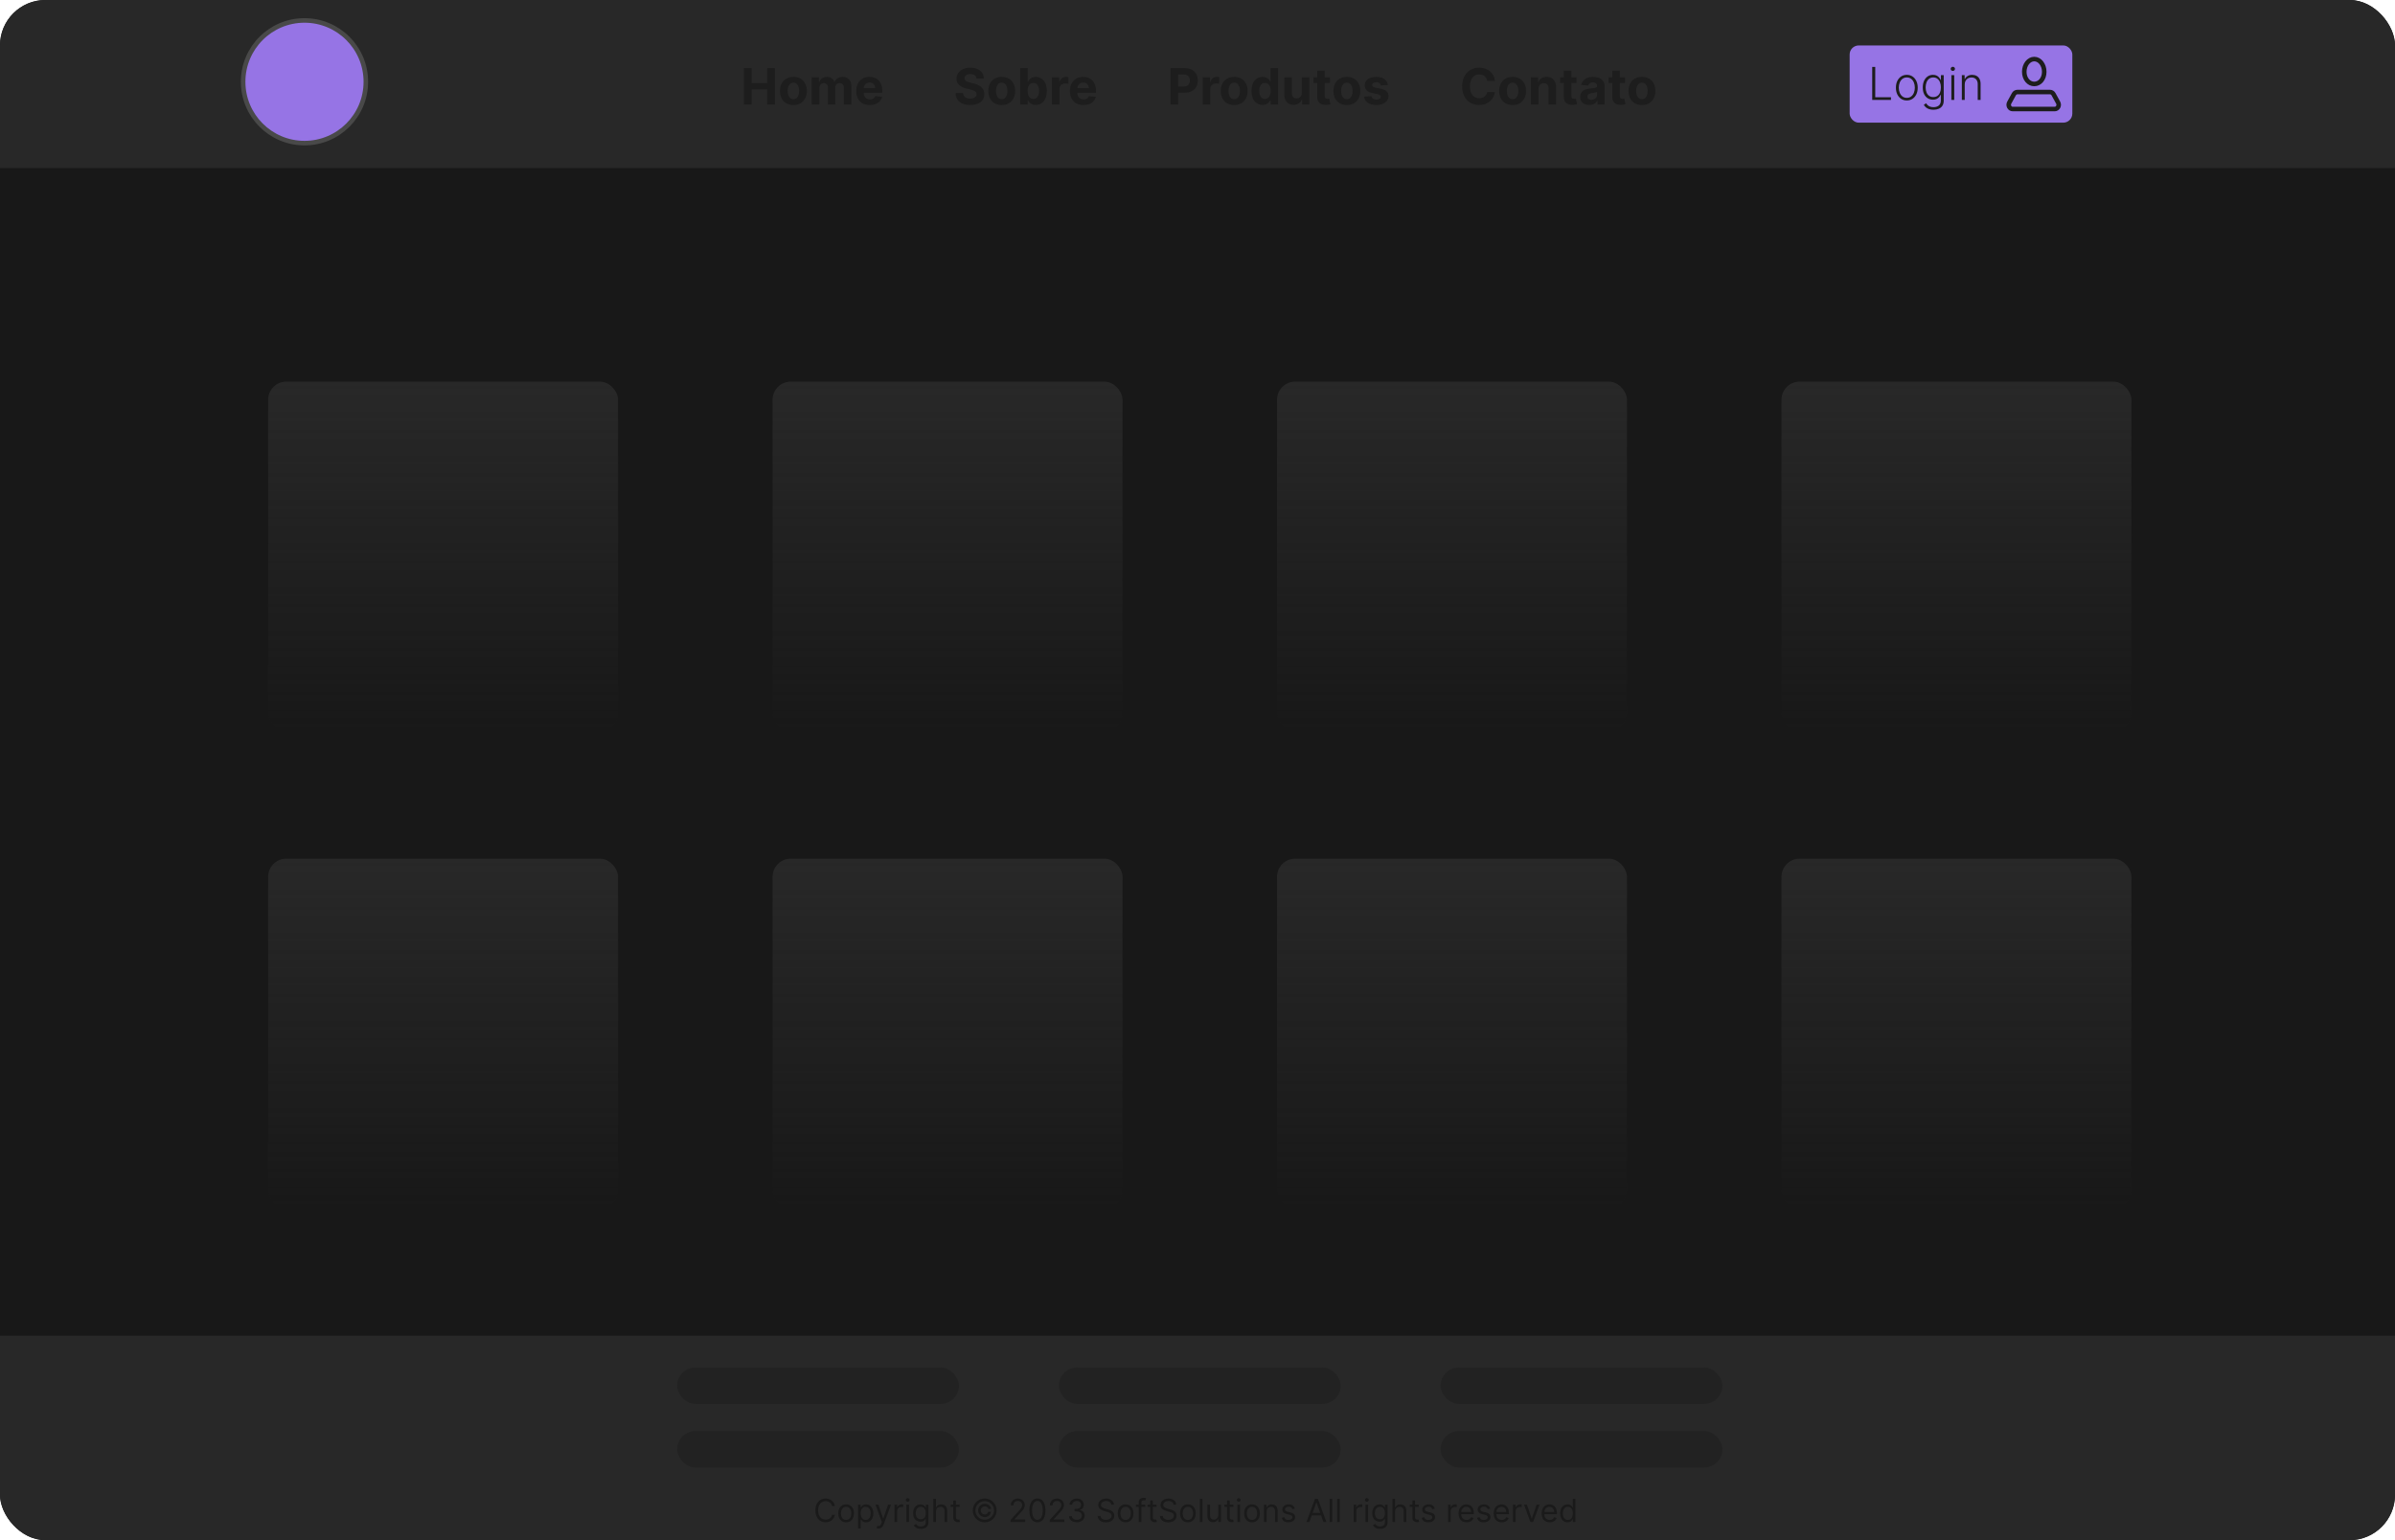 <svg width="527" height="339" viewBox="0 0 527 339" fill="none" xmlns="http://www.w3.org/2000/svg">
<g clip-path="url(#clip0_151_9)">
<rect width="527" height="339" rx="10" fill="#181818"/>
<rect x="-5" width="538" height="37" fill="#282828"/>
<path d="M163.695 23V15H165.387V18.301H168.82V15H170.508V23H168.82V19.695H165.387V23H163.695ZM174.582 23.117C173.975 23.117 173.451 22.988 173.008 22.73C172.568 22.47 172.228 22.108 171.988 21.645C171.749 21.178 171.629 20.638 171.629 20.023C171.629 19.404 171.749 18.862 171.988 18.398C172.228 17.932 172.568 17.57 173.008 17.312C173.451 17.052 173.975 16.922 174.582 16.922C175.189 16.922 175.712 17.052 176.152 17.312C176.595 17.57 176.936 17.932 177.176 18.398C177.415 18.862 177.535 19.404 177.535 20.023C177.535 20.638 177.415 21.178 177.176 21.645C176.936 22.108 176.595 22.47 176.152 22.73C175.712 22.988 175.189 23.117 174.582 23.117ZM174.59 21.828C174.866 21.828 175.096 21.75 175.281 21.594C175.466 21.435 175.605 21.219 175.699 20.945C175.796 20.672 175.844 20.361 175.844 20.012C175.844 19.663 175.796 19.352 175.699 19.078C175.605 18.805 175.466 18.588 175.281 18.43C175.096 18.271 174.866 18.191 174.59 18.191C174.311 18.191 174.077 18.271 173.887 18.43C173.699 18.588 173.557 18.805 173.461 19.078C173.367 19.352 173.32 19.663 173.32 20.012C173.32 20.361 173.367 20.672 173.461 20.945C173.557 21.219 173.699 21.435 173.887 21.594C174.077 21.75 174.311 21.828 174.59 21.828ZM178.617 23V17H180.203V18.059H180.273C180.398 17.707 180.607 17.43 180.898 17.227C181.19 17.023 181.539 16.922 181.945 16.922C182.357 16.922 182.707 17.025 182.996 17.23C183.285 17.434 183.478 17.71 183.574 18.059H183.637C183.759 17.715 183.98 17.44 184.301 17.234C184.624 17.026 185.005 16.922 185.445 16.922C186.005 16.922 186.46 17.1 186.809 17.457C187.16 17.811 187.336 18.314 187.336 18.965V23H185.676V19.293C185.676 18.96 185.587 18.71 185.41 18.543C185.233 18.376 185.012 18.293 184.746 18.293C184.444 18.293 184.208 18.389 184.039 18.582C183.87 18.772 183.785 19.023 183.785 19.336V23H182.172V19.258C182.172 18.963 182.087 18.729 181.918 18.555C181.751 18.38 181.531 18.293 181.258 18.293C181.073 18.293 180.906 18.34 180.758 18.434C180.612 18.525 180.496 18.654 180.41 18.82C180.324 18.984 180.281 19.177 180.281 19.398V23H178.617ZM191.385 23.117C190.768 23.117 190.236 22.992 189.791 22.742C189.348 22.49 189.007 22.133 188.768 21.672C188.528 21.208 188.408 20.66 188.408 20.027C188.408 19.41 188.528 18.869 188.768 18.402C189.007 17.936 189.344 17.573 189.779 17.312C190.217 17.052 190.73 16.922 191.318 16.922C191.714 16.922 192.083 16.986 192.424 17.113C192.768 17.238 193.067 17.427 193.322 17.68C193.58 17.932 193.781 18.25 193.924 18.633C194.067 19.013 194.139 19.458 194.139 19.969V20.426H189.072V19.395H192.572C192.572 19.155 192.52 18.943 192.416 18.758C192.312 18.573 192.167 18.428 191.982 18.324C191.8 18.217 191.588 18.164 191.346 18.164C191.093 18.164 190.869 18.223 190.674 18.34C190.481 18.454 190.33 18.609 190.221 18.805C190.111 18.997 190.055 19.212 190.053 19.449V20.43C190.053 20.727 190.107 20.983 190.217 21.199C190.329 21.415 190.486 21.582 190.689 21.699C190.893 21.816 191.133 21.875 191.412 21.875C191.597 21.875 191.766 21.849 191.92 21.797C192.074 21.745 192.205 21.667 192.314 21.562C192.424 21.458 192.507 21.331 192.564 21.18L194.104 21.281C194.025 21.651 193.865 21.974 193.623 22.25C193.383 22.523 193.074 22.737 192.693 22.891C192.316 23.042 191.88 23.117 191.385 23.117ZM214.871 17.301C214.84 16.986 214.706 16.741 214.469 16.566C214.232 16.392 213.91 16.305 213.504 16.305C213.228 16.305 212.995 16.344 212.805 16.422C212.615 16.497 212.469 16.603 212.367 16.738C212.268 16.874 212.219 17.027 212.219 17.199C212.214 17.342 212.243 17.467 212.309 17.574C212.376 17.681 212.469 17.773 212.586 17.852C212.703 17.927 212.839 17.994 212.992 18.051C213.146 18.105 213.31 18.152 213.484 18.191L214.203 18.363C214.552 18.441 214.872 18.546 215.164 18.676C215.456 18.806 215.708 18.966 215.922 19.156C216.135 19.346 216.301 19.57 216.418 19.828C216.538 20.086 216.599 20.381 216.602 20.715C216.599 21.204 216.474 21.629 216.227 21.988C215.982 22.345 215.628 22.622 215.164 22.82C214.703 23.016 214.147 23.113 213.496 23.113C212.85 23.113 212.288 23.014 211.809 22.816C211.332 22.619 210.96 22.326 210.691 21.938C210.426 21.547 210.286 21.064 210.273 20.488H211.91C211.928 20.756 212.005 20.98 212.141 21.16C212.279 21.337 212.462 21.471 212.691 21.562C212.923 21.651 213.185 21.695 213.477 21.695C213.763 21.695 214.012 21.654 214.223 21.57C214.436 21.487 214.602 21.371 214.719 21.223C214.836 21.074 214.895 20.904 214.895 20.711C214.895 20.531 214.841 20.38 214.734 20.258C214.63 20.135 214.477 20.031 214.273 19.945C214.073 19.859 213.827 19.781 213.535 19.711L212.664 19.492C211.99 19.328 211.457 19.072 211.066 18.723C210.676 18.374 210.482 17.904 210.484 17.312C210.482 16.828 210.611 16.405 210.871 16.043C211.134 15.681 211.495 15.398 211.953 15.195C212.411 14.992 212.932 14.891 213.516 14.891C214.109 14.891 214.628 14.992 215.07 15.195C215.516 15.398 215.862 15.681 216.109 16.043C216.357 16.405 216.484 16.824 216.492 17.301H214.871ZM220.419 23.117C219.812 23.117 219.287 22.988 218.845 22.73C218.405 22.47 218.065 22.108 217.825 21.645C217.586 21.178 217.466 20.638 217.466 20.023C217.466 19.404 217.586 18.862 217.825 18.398C218.065 17.932 218.405 17.57 218.845 17.312C219.287 17.052 219.812 16.922 220.419 16.922C221.026 16.922 221.549 17.052 221.989 17.312C222.432 17.57 222.773 17.932 223.013 18.398C223.252 18.862 223.372 19.404 223.372 20.023C223.372 20.638 223.252 21.178 223.013 21.645C222.773 22.108 222.432 22.47 221.989 22.73C221.549 22.988 221.026 23.117 220.419 23.117ZM220.427 21.828C220.703 21.828 220.933 21.75 221.118 21.594C221.303 21.435 221.442 21.219 221.536 20.945C221.632 20.672 221.681 20.361 221.681 20.012C221.681 19.663 221.632 19.352 221.536 19.078C221.442 18.805 221.303 18.588 221.118 18.43C220.933 18.271 220.703 18.191 220.427 18.191C220.148 18.191 219.914 18.271 219.724 18.43C219.536 18.588 219.394 18.805 219.298 19.078C219.204 19.352 219.157 19.663 219.157 20.012C219.157 20.361 219.204 20.672 219.298 20.945C219.394 21.219 219.536 21.435 219.724 21.594C219.914 21.75 220.148 21.828 220.427 21.828ZM224.485 23V15H226.149V18.008H226.2C226.273 17.846 226.379 17.682 226.517 17.516C226.657 17.346 226.84 17.206 227.063 17.094C227.29 16.979 227.571 16.922 227.907 16.922C228.345 16.922 228.748 17.037 229.118 17.266C229.488 17.492 229.784 17.835 230.005 18.293C230.226 18.749 230.337 19.32 230.337 20.008C230.337 20.677 230.229 21.242 230.013 21.703C229.799 22.162 229.507 22.509 229.138 22.746C228.771 22.98 228.359 23.098 227.903 23.098C227.58 23.098 227.306 23.044 227.079 22.938C226.855 22.831 226.672 22.697 226.528 22.535C226.385 22.371 226.276 22.206 226.2 22.039H226.126V23H224.485ZM226.114 20C226.114 20.357 226.164 20.668 226.263 20.934C226.362 21.199 226.505 21.406 226.692 21.555C226.88 21.701 227.108 21.773 227.376 21.773C227.647 21.773 227.876 21.699 228.063 21.551C228.251 21.4 228.393 21.191 228.489 20.926C228.588 20.658 228.638 20.349 228.638 20C228.638 19.654 228.59 19.349 228.493 19.086C228.397 18.823 228.255 18.617 228.067 18.469C227.88 18.32 227.649 18.246 227.376 18.246C227.105 18.246 226.876 18.318 226.688 18.461C226.504 18.604 226.362 18.807 226.263 19.07C226.164 19.333 226.114 19.643 226.114 20ZM231.447 23V17H233.061V18.047H233.123C233.232 17.674 233.416 17.393 233.674 17.203C233.932 17.01 234.229 16.914 234.564 16.914C234.648 16.914 234.738 16.919 234.834 16.93C234.93 16.94 235.015 16.954 235.088 16.973V18.449C235.01 18.426 234.902 18.405 234.764 18.387C234.626 18.369 234.499 18.359 234.385 18.359C234.14 18.359 233.921 18.413 233.729 18.52C233.538 18.624 233.387 18.77 233.275 18.957C233.166 19.145 233.111 19.361 233.111 19.605V23H231.447ZM238.403 23.117C237.786 23.117 237.255 22.992 236.81 22.742C236.367 22.49 236.026 22.133 235.786 21.672C235.547 21.208 235.427 20.66 235.427 20.027C235.427 19.41 235.547 18.869 235.786 18.402C236.026 17.936 236.363 17.573 236.798 17.312C237.235 17.052 237.748 16.922 238.337 16.922C238.733 16.922 239.101 16.986 239.442 17.113C239.786 17.238 240.086 17.427 240.341 17.68C240.599 17.932 240.799 18.25 240.942 18.633C241.086 19.013 241.157 19.458 241.157 19.969V20.426H236.091V19.395H239.591C239.591 19.155 239.539 18.943 239.435 18.758C239.33 18.573 239.186 18.428 239.001 18.324C238.819 18.217 238.606 18.164 238.364 18.164C238.112 18.164 237.888 18.223 237.692 18.34C237.5 18.454 237.349 18.609 237.239 18.805C237.13 18.997 237.074 19.212 237.071 19.449V20.43C237.071 20.727 237.126 20.983 237.235 21.199C237.347 21.415 237.505 21.582 237.708 21.699C237.911 21.816 238.152 21.875 238.431 21.875C238.616 21.875 238.785 21.849 238.938 21.797C239.092 21.745 239.224 21.667 239.333 21.562C239.442 21.458 239.526 21.331 239.583 21.18L241.122 21.281C241.044 21.651 240.884 21.974 240.642 22.25C240.402 22.523 240.092 22.737 239.712 22.891C239.334 23.042 238.898 23.117 238.403 23.117ZM257.55 23V15H260.706C261.313 15 261.83 15.116 262.257 15.348C262.684 15.577 263.009 15.896 263.233 16.305C263.46 16.711 263.573 17.18 263.573 17.711C263.573 18.242 263.459 18.711 263.229 19.117C263 19.523 262.668 19.84 262.233 20.066C261.801 20.293 261.278 20.406 260.663 20.406H258.651V19.051H260.39C260.715 19.051 260.983 18.995 261.194 18.883C261.408 18.768 261.567 18.611 261.671 18.41C261.778 18.207 261.831 17.974 261.831 17.711C261.831 17.445 261.778 17.213 261.671 17.016C261.567 16.815 261.408 16.66 261.194 16.551C260.981 16.439 260.71 16.383 260.382 16.383H259.241V23H257.55ZM264.641 23V17H266.254V18.047H266.316C266.426 17.674 266.609 17.393 266.867 17.203C267.125 17.01 267.422 16.914 267.758 16.914C267.841 16.914 267.931 16.919 268.027 16.93C268.124 16.94 268.208 16.954 268.281 16.973V18.449C268.203 18.426 268.095 18.405 267.957 18.387C267.819 18.369 267.693 18.359 267.578 18.359C267.333 18.359 267.115 18.413 266.922 18.52C266.732 18.624 266.581 18.77 266.469 18.957C266.359 19.145 266.305 19.361 266.305 19.605V23H264.641ZM271.573 23.117C270.966 23.117 270.442 22.988 269.999 22.73C269.559 22.47 269.219 22.108 268.979 21.645C268.74 21.178 268.62 20.638 268.62 20.023C268.62 19.404 268.74 18.862 268.979 18.398C269.219 17.932 269.559 17.57 269.999 17.312C270.442 17.052 270.966 16.922 271.573 16.922C272.18 16.922 272.703 17.052 273.144 17.312C273.586 17.57 273.927 17.932 274.167 18.398C274.407 18.862 274.526 19.404 274.526 20.023C274.526 20.638 274.407 21.178 274.167 21.645C273.927 22.108 273.586 22.47 273.144 22.73C272.703 22.988 272.18 23.117 271.573 23.117ZM271.581 21.828C271.857 21.828 272.088 21.75 272.272 21.594C272.457 21.435 272.597 21.219 272.69 20.945C272.787 20.672 272.835 20.361 272.835 20.012C272.835 19.663 272.787 19.352 272.69 19.078C272.597 18.805 272.457 18.588 272.272 18.43C272.088 18.271 271.857 18.191 271.581 18.191C271.302 18.191 271.068 18.271 270.878 18.43C270.69 18.588 270.549 18.805 270.452 19.078C270.358 19.352 270.312 19.663 270.312 20.012C270.312 20.361 270.358 20.672 270.452 20.945C270.549 21.219 270.69 21.435 270.878 21.594C271.068 21.75 271.302 21.828 271.581 21.828ZM277.819 23.098C277.364 23.098 276.951 22.98 276.581 22.746C276.214 22.509 275.922 22.162 275.706 21.703C275.493 21.242 275.386 20.677 275.386 20.008C275.386 19.32 275.496 18.749 275.718 18.293C275.939 17.835 276.233 17.492 276.601 17.266C276.97 17.037 277.375 16.922 277.815 16.922C278.151 16.922 278.431 16.979 278.655 17.094C278.882 17.206 279.064 17.346 279.202 17.516C279.343 17.682 279.45 17.846 279.522 18.008H279.573V15H281.233V23H279.593V22.039H279.522C279.444 22.206 279.334 22.371 279.19 22.535C279.05 22.697 278.866 22.831 278.64 22.938C278.416 23.044 278.142 23.098 277.819 23.098ZM278.347 21.773C278.615 21.773 278.841 21.701 279.026 21.555C279.214 21.406 279.357 21.199 279.456 20.934C279.558 20.668 279.608 20.357 279.608 20C279.608 19.643 279.559 19.333 279.46 19.07C279.361 18.807 279.218 18.604 279.03 18.461C278.843 18.318 278.615 18.246 278.347 18.246C278.073 18.246 277.843 18.32 277.655 18.469C277.468 18.617 277.326 18.823 277.229 19.086C277.133 19.349 277.085 19.654 277.085 20C277.085 20.349 277.133 20.658 277.229 20.926C277.328 21.191 277.47 21.4 277.655 21.551C277.843 21.699 278.073 21.773 278.347 21.773ZM286.449 20.445V17H288.113V23H286.516V21.91H286.453C286.318 22.262 286.092 22.544 285.777 22.758C285.465 22.971 285.083 23.078 284.633 23.078C284.232 23.078 283.879 22.987 283.574 22.805C283.27 22.622 283.031 22.363 282.859 22.027C282.69 21.691 282.604 21.289 282.602 20.82V17H284.266V20.523C284.268 20.878 284.363 21.158 284.551 21.363C284.738 21.569 284.99 21.672 285.305 21.672C285.505 21.672 285.693 21.626 285.867 21.535C286.042 21.441 286.182 21.303 286.289 21.121C286.398 20.939 286.452 20.713 286.449 20.445ZM292.636 17V18.25H289.022V17H292.636ZM289.843 15.562H291.507V21.156C291.507 21.31 291.53 21.43 291.577 21.516C291.624 21.599 291.689 21.658 291.772 21.691C291.858 21.725 291.957 21.742 292.069 21.742C292.147 21.742 292.226 21.736 292.304 21.723C292.382 21.707 292.442 21.695 292.483 21.688L292.745 22.926C292.662 22.952 292.545 22.982 292.394 23.016C292.243 23.052 292.059 23.074 291.843 23.082C291.442 23.098 291.09 23.044 290.788 22.922C290.489 22.799 290.256 22.609 290.089 22.352C289.922 22.094 289.84 21.768 289.843 21.375V15.562ZM296.366 23.117C295.759 23.117 295.235 22.988 294.792 22.73C294.352 22.47 294.012 22.108 293.772 21.645C293.533 21.178 293.413 20.638 293.413 20.023C293.413 19.404 293.533 18.862 293.772 18.398C294.012 17.932 294.352 17.57 294.792 17.312C295.235 17.052 295.759 16.922 296.366 16.922C296.973 16.922 297.496 17.052 297.937 17.312C298.379 17.57 298.72 17.932 298.96 18.398C299.2 18.862 299.319 19.404 299.319 20.023C299.319 20.638 299.2 21.178 298.96 21.645C298.72 22.108 298.379 22.47 297.937 22.73C297.496 22.988 296.973 23.117 296.366 23.117ZM296.374 21.828C296.65 21.828 296.881 21.75 297.065 21.594C297.25 21.435 297.39 21.219 297.483 20.945C297.58 20.672 297.628 20.361 297.628 20.012C297.628 19.663 297.58 19.352 297.483 19.078C297.39 18.805 297.25 18.588 297.065 18.43C296.881 18.271 296.65 18.191 296.374 18.191C296.095 18.191 295.861 18.271 295.671 18.43C295.483 18.588 295.341 18.805 295.245 19.078C295.151 19.352 295.104 19.663 295.104 20.012C295.104 20.361 295.151 20.672 295.245 20.945C295.341 21.219 295.483 21.435 295.671 21.594C295.861 21.75 296.095 21.828 296.374 21.828ZM305.394 18.711L303.87 18.805C303.844 18.674 303.788 18.557 303.702 18.453C303.616 18.346 303.503 18.262 303.362 18.199C303.224 18.134 303.059 18.102 302.866 18.102C302.608 18.102 302.391 18.156 302.214 18.266C302.037 18.372 301.948 18.516 301.948 18.695C301.948 18.838 302.006 18.96 302.12 19.059C302.235 19.158 302.431 19.237 302.71 19.297L303.796 19.516C304.379 19.635 304.814 19.828 305.101 20.094C305.387 20.359 305.53 20.708 305.53 21.141C305.53 21.534 305.414 21.879 305.183 22.176C304.953 22.473 304.638 22.704 304.237 22.871C303.839 23.035 303.379 23.117 302.858 23.117C302.064 23.117 301.431 22.952 300.96 22.621C300.491 22.288 300.216 21.835 300.136 21.262L301.772 21.176C301.822 21.418 301.942 21.603 302.132 21.73C302.322 21.855 302.565 21.918 302.862 21.918C303.154 21.918 303.388 21.862 303.565 21.75C303.745 21.635 303.836 21.488 303.839 21.309C303.836 21.158 303.772 21.034 303.647 20.938C303.522 20.838 303.33 20.763 303.069 20.711L302.03 20.504C301.444 20.387 301.008 20.184 300.722 19.895C300.438 19.605 300.296 19.237 300.296 18.789C300.296 18.404 300.4 18.072 300.608 17.793C300.819 17.514 301.115 17.299 301.495 17.148C301.878 16.997 302.326 16.922 302.839 16.922C303.597 16.922 304.193 17.082 304.628 17.402C305.065 17.723 305.321 18.159 305.394 18.711ZM328.943 17.801H327.232C327.201 17.579 327.137 17.383 327.041 17.211C326.945 17.037 326.821 16.888 326.67 16.766C326.519 16.643 326.344 16.549 326.146 16.484C325.951 16.419 325.739 16.387 325.51 16.387C325.096 16.387 324.735 16.49 324.428 16.695C324.12 16.898 323.882 17.195 323.713 17.586C323.544 17.974 323.459 18.445 323.459 19C323.459 19.57 323.544 20.049 323.713 20.438C323.885 20.826 324.124 21.119 324.432 21.316C324.739 21.514 325.094 21.613 325.498 21.613C325.725 21.613 325.934 21.583 326.127 21.523C326.322 21.463 326.495 21.376 326.646 21.262C326.798 21.145 326.923 21.003 327.021 20.836C327.123 20.669 327.193 20.479 327.232 20.266L328.943 20.273C328.899 20.641 328.788 20.995 328.611 21.336C328.437 21.674 328.201 21.978 327.904 22.246C327.61 22.512 327.258 22.723 326.85 22.879C326.443 23.033 325.984 23.109 325.471 23.109C324.757 23.109 324.119 22.948 323.557 22.625C322.997 22.302 322.554 21.835 322.229 21.223C321.906 20.611 321.744 19.87 321.744 19C321.744 18.128 321.908 17.385 322.236 16.773C322.564 16.162 323.01 15.695 323.572 15.375C324.135 15.052 324.768 14.891 325.471 14.891C325.934 14.891 326.364 14.956 326.76 15.086C327.158 15.216 327.511 15.406 327.818 15.656C328.126 15.904 328.376 16.207 328.568 16.566C328.764 16.926 328.889 17.337 328.943 17.801ZM332.836 23.117C332.229 23.117 331.704 22.988 331.262 22.73C330.822 22.47 330.482 22.108 330.242 21.645C330.003 21.178 329.883 20.638 329.883 20.023C329.883 19.404 330.003 18.862 330.242 18.398C330.482 17.932 330.822 17.57 331.262 17.312C331.704 17.052 332.229 16.922 332.836 16.922C333.443 16.922 333.966 17.052 334.406 17.312C334.849 17.57 335.19 17.932 335.43 18.398C335.669 18.862 335.789 19.404 335.789 20.023C335.789 20.638 335.669 21.178 335.43 21.645C335.19 22.108 334.849 22.47 334.406 22.73C333.966 22.988 333.443 23.117 332.836 23.117ZM332.844 21.828C333.12 21.828 333.35 21.75 333.535 21.594C333.72 21.435 333.859 21.219 333.953 20.945C334.049 20.672 334.098 20.361 334.098 20.012C334.098 19.663 334.049 19.352 333.953 19.078C333.859 18.805 333.72 18.588 333.535 18.43C333.35 18.271 333.12 18.191 332.844 18.191C332.565 18.191 332.331 18.271 332.141 18.43C331.953 18.588 331.811 18.805 331.715 19.078C331.621 19.352 331.574 19.663 331.574 20.012C331.574 20.361 331.621 20.672 331.715 20.945C331.811 21.219 331.953 21.435 332.141 21.594C332.331 21.75 332.565 21.828 332.844 21.828ZM338.535 19.531V23H336.871V17H338.457V18.059H338.527C338.66 17.71 338.883 17.434 339.195 17.23C339.508 17.025 339.887 16.922 340.332 16.922C340.749 16.922 341.112 17.013 341.422 17.195C341.732 17.378 341.973 17.638 342.145 17.977C342.316 18.312 342.402 18.713 342.402 19.18V23H340.738V19.477C340.741 19.109 340.647 18.823 340.457 18.617C340.267 18.409 340.005 18.305 339.672 18.305C339.448 18.305 339.25 18.353 339.078 18.449C338.909 18.546 338.776 18.686 338.68 18.871C338.586 19.053 338.538 19.273 338.535 19.531ZM346.905 17V18.25H343.292V17H346.905ZM344.112 15.562H345.776V21.156C345.776 21.31 345.8 21.43 345.847 21.516C345.894 21.599 345.959 21.658 346.042 21.691C346.128 21.725 346.227 21.742 346.339 21.742C346.417 21.742 346.495 21.736 346.573 21.723C346.651 21.707 346.711 21.695 346.753 21.688L347.015 22.926C346.931 22.952 346.814 22.982 346.663 23.016C346.512 23.052 346.328 23.074 346.112 23.082C345.711 23.098 345.36 23.044 345.058 22.922C344.758 22.799 344.525 22.609 344.358 22.352C344.192 22.094 344.11 21.768 344.112 21.375V15.562ZM349.7 23.113C349.317 23.113 348.976 23.047 348.677 22.914C348.377 22.779 348.14 22.579 347.966 22.316C347.794 22.051 347.708 21.72 347.708 21.324C347.708 20.991 347.769 20.711 347.892 20.484C348.014 20.258 348.181 20.076 348.392 19.938C348.603 19.799 348.842 19.695 349.11 19.625C349.381 19.555 349.665 19.505 349.962 19.477C350.311 19.44 350.592 19.406 350.806 19.375C351.019 19.341 351.174 19.292 351.271 19.227C351.367 19.162 351.415 19.065 351.415 18.938V18.914C351.415 18.667 351.337 18.475 351.181 18.34C351.027 18.204 350.808 18.137 350.524 18.137C350.225 18.137 349.987 18.203 349.81 18.336C349.632 18.466 349.515 18.63 349.458 18.828L347.919 18.703C347.997 18.338 348.151 18.023 348.38 17.758C348.609 17.49 348.905 17.284 349.267 17.141C349.631 16.995 350.053 16.922 350.532 16.922C350.866 16.922 351.185 16.961 351.489 17.039C351.797 17.117 352.069 17.238 352.306 17.402C352.545 17.566 352.734 17.777 352.872 18.035C353.01 18.29 353.079 18.596 353.079 18.953V23H351.501V22.168H351.454C351.358 22.355 351.229 22.521 351.067 22.664C350.906 22.805 350.712 22.915 350.485 22.996C350.259 23.074 349.997 23.113 349.7 23.113ZM350.177 21.965C350.422 21.965 350.638 21.917 350.825 21.82C351.013 21.721 351.16 21.588 351.267 21.422C351.373 21.255 351.427 21.066 351.427 20.855V20.219C351.375 20.253 351.303 20.284 351.212 20.312C351.123 20.338 351.023 20.363 350.911 20.387C350.799 20.408 350.687 20.427 350.575 20.445C350.463 20.461 350.362 20.475 350.271 20.488C350.075 20.517 349.905 20.562 349.759 20.625C349.613 20.688 349.5 20.772 349.419 20.879C349.338 20.983 349.298 21.113 349.298 21.27C349.298 21.496 349.38 21.669 349.544 21.789C349.711 21.906 349.922 21.965 350.177 21.965ZM357.562 17V18.25H353.948V17H357.562ZM354.769 15.562H356.433V21.156C356.433 21.31 356.456 21.43 356.503 21.516C356.55 21.599 356.615 21.658 356.698 21.691C356.784 21.725 356.883 21.742 356.995 21.742C357.073 21.742 357.151 21.736 357.229 21.723C357.308 21.707 357.368 21.695 357.409 21.688L357.671 22.926C357.588 22.952 357.47 22.982 357.319 23.016C357.168 23.052 356.985 23.074 356.769 23.082C356.368 23.098 356.016 23.044 355.714 22.922C355.414 22.799 355.181 22.609 355.015 22.352C354.848 22.094 354.766 21.768 354.769 21.375V15.562ZM361.292 23.117C360.685 23.117 360.16 22.988 359.718 22.73C359.278 22.47 358.938 22.108 358.698 21.645C358.459 21.178 358.339 20.638 358.339 20.023C358.339 19.404 358.459 18.862 358.698 18.398C358.938 17.932 359.278 17.57 359.718 17.312C360.16 17.052 360.685 16.922 361.292 16.922C361.899 16.922 362.422 17.052 362.862 17.312C363.305 17.57 363.646 17.932 363.886 18.398C364.125 18.862 364.245 19.404 364.245 20.023C364.245 20.638 364.125 21.178 363.886 21.645C363.646 22.108 363.305 22.47 362.862 22.73C362.422 22.988 361.899 23.117 361.292 23.117ZM361.3 21.828C361.576 21.828 361.806 21.75 361.991 21.594C362.176 21.435 362.315 21.219 362.409 20.945C362.506 20.672 362.554 20.361 362.554 20.012C362.554 19.663 362.506 19.352 362.409 19.078C362.315 18.805 362.176 18.588 361.991 18.43C361.806 18.271 361.576 18.191 361.3 18.191C361.021 18.191 360.787 18.271 360.597 18.43C360.409 18.588 360.267 18.805 360.171 19.078C360.077 19.352 360.03 19.663 360.03 20.012C360.03 20.361 360.077 20.672 360.171 20.945C360.267 21.219 360.409 21.435 360.597 21.594C360.787 21.75 361.021 21.828 361.3 21.828Z" fill="#1D1D1D"/>
<circle cx="67" cy="18" r="13.5" fill="#9674E5" stroke="#494949"/>
<rect x="407" y="10" width="49" height="17" rx="2" fill="#9674E5"/>
<path d="M449.818 15.804C449.818 17.352 448.834 18.483 447.621 18.483C446.408 18.483 445.425 17.352 445.425 15.804C445.425 14.255 446.408 13 447.621 13C448.834 13 449.818 14.255 449.818 15.804Z" stroke="#1D1D1D" stroke-linejoin="round"/>
<path d="M443.146 20.726C443.303 20.438 443.592 20.262 443.905 20.262H451.095C451.408 20.262 451.697 20.438 451.854 20.726L452.879 22.595C453.221 23.218 452.798 24 452.12 24H442.88C442.202 24 441.779 23.218 442.121 22.595L443.146 20.726Z" stroke="#1D1D1D" stroke-linejoin="round"/>
<path d="M411.966 22V14.727H412.63V21.403H416.096V22H411.966ZM419.58 22.114C419.108 22.114 418.692 21.994 418.33 21.755C417.97 21.516 417.688 21.186 417.484 20.764C417.281 20.34 417.179 19.852 417.179 19.298C417.179 18.739 417.281 18.248 417.484 17.824C417.688 17.398 417.97 17.066 418.33 16.829C418.692 16.59 419.108 16.471 419.58 16.471C420.051 16.471 420.466 16.59 420.826 16.829C421.186 17.069 421.468 17.4 421.671 17.824C421.877 18.248 421.98 18.739 421.98 19.298C421.98 19.852 421.878 20.34 421.675 20.764C421.471 21.186 421.188 21.516 420.826 21.755C420.466 21.994 420.051 22.114 419.58 22.114ZM419.58 21.535C419.958 21.535 420.279 21.433 420.542 21.229C420.805 21.026 421.004 20.755 421.138 20.416C421.276 20.078 421.344 19.705 421.344 19.298C421.344 18.89 421.276 18.516 421.138 18.175C421.004 17.834 420.805 17.561 420.542 17.355C420.279 17.149 419.958 17.046 419.58 17.046C419.203 17.046 418.882 17.149 418.617 17.355C418.354 17.561 418.154 17.834 418.017 18.175C417.882 18.516 417.815 18.89 417.815 19.298C417.815 19.705 417.882 20.078 418.017 20.416C418.154 20.755 418.354 21.026 418.617 21.229C418.88 21.433 419.201 21.535 419.58 21.535ZM425.449 24.159C425.077 24.159 424.751 24.111 424.472 24.014C424.193 23.919 423.957 23.789 423.765 23.623C423.574 23.457 423.425 23.271 423.318 23.065L423.836 22.724C423.915 22.862 424.019 22.997 424.149 23.129C424.282 23.262 424.453 23.372 424.664 23.459C424.877 23.547 425.139 23.591 425.449 23.591C425.932 23.591 426.321 23.47 426.617 23.229C426.915 22.987 427.064 22.612 427.064 22.103V20.874H427.008C426.934 21.04 426.829 21.206 426.692 21.371C426.554 21.535 426.374 21.671 426.152 21.78C425.932 21.889 425.658 21.943 425.331 21.943C424.896 21.943 424.509 21.835 424.17 21.62C423.834 21.405 423.569 21.097 423.375 20.697C423.183 20.294 423.087 19.815 423.087 19.259C423.087 18.707 423.181 18.222 423.368 17.803C423.557 17.384 423.821 17.057 424.16 16.822C424.498 16.588 424.892 16.471 425.342 16.471C425.676 16.471 425.953 16.53 426.173 16.648C426.393 16.764 426.57 16.909 426.702 17.082C426.837 17.255 426.943 17.423 427.018 17.586H427.082V16.546H427.7V22.142C427.7 22.604 427.602 22.984 427.405 23.282C427.209 23.58 426.941 23.8 426.603 23.942C426.264 24.087 425.88 24.159 425.449 24.159ZM425.406 21.364C425.756 21.364 426.056 21.28 426.305 21.112C426.553 20.942 426.744 20.698 426.876 20.381C427.009 20.063 427.075 19.686 427.075 19.248C427.075 18.822 427.01 18.444 426.88 18.115C426.75 17.784 426.56 17.523 426.312 17.334C426.065 17.142 425.764 17.046 425.406 17.046C425.041 17.046 424.734 17.144 424.483 17.341C424.232 17.537 424.042 17.803 423.915 18.136C423.787 18.468 423.723 18.838 423.723 19.248C423.723 19.665 423.788 20.033 423.918 20.352C424.048 20.669 424.239 20.918 424.49 21.098C424.741 21.276 425.046 21.364 425.406 21.364ZM429.381 22V16.546H430.016V22H429.381ZM429.704 15.608C429.574 15.608 429.462 15.564 429.37 15.477C429.278 15.387 429.232 15.279 429.232 15.153C429.232 15.028 429.278 14.921 429.37 14.834C429.462 14.744 429.574 14.699 429.704 14.699C429.834 14.699 429.945 14.744 430.038 14.834C430.13 14.921 430.176 15.028 430.176 15.153C430.176 15.279 430.13 15.387 430.038 15.477C429.945 15.564 429.834 15.608 429.704 15.608ZM432.32 18.591V22H431.688V16.546H432.302V17.401H432.359C432.487 17.122 432.686 16.898 432.956 16.73C433.228 16.56 433.564 16.474 433.964 16.474C434.331 16.474 434.653 16.551 434.93 16.705C435.21 16.857 435.426 17.081 435.58 17.376C435.736 17.672 435.814 18.036 435.814 18.467V22H435.182V18.506C435.182 18.058 435.057 17.704 434.806 17.444C434.557 17.183 434.224 17.053 433.805 17.053C433.518 17.053 433.264 17.115 433.041 17.238C432.818 17.361 432.642 17.539 432.512 17.771C432.384 18 432.32 18.274 432.32 18.591Z" fill="#1D1D1D"/>
<rect x="59" y="84" width="77" height="77" rx="4" fill="url(#paint0_linear_151_9)"/>
<rect x="59" y="189" width="77" height="77" rx="4" fill="url(#paint1_linear_151_9)"/>
<rect x="281" y="84" width="77" height="77" rx="4" fill="url(#paint2_linear_151_9)"/>
<rect x="281" y="189" width="77" height="77" rx="4" fill="url(#paint3_linear_151_9)"/>
<rect x="170" y="84" width="77" height="77" rx="4" fill="url(#paint4_linear_151_9)"/>
<rect x="170" y="189" width="77" height="77" rx="4" fill="url(#paint5_linear_151_9)"/>
<rect x="392" y="84" width="77" height="77" rx="4" fill="url(#paint6_linear_151_9)"/>
<rect x="392" y="189" width="77" height="77" rx="4" fill="url(#paint7_linear_151_9)"/>
<rect x="-12" y="294" width="551" height="73" fill="#282828"/>
<rect x="149" y="301" width="62" height="8" rx="4" fill="#222222"/>
<rect x="233" y="301" width="62" height="8" rx="4" fill="#222222"/>
<rect x="317" y="301" width="62" height="8" rx="4" fill="#222222"/>
<rect x="149" y="315" width="62" height="8" rx="4" fill="#222222"/>
<rect x="233" y="315" width="62" height="8" rx="4" fill="#222222"/>
<rect x="317" y="315" width="62" height="8" rx="4" fill="#222222"/>
<path d="M183.713 331.5H183.097C183.06 331.323 182.996 331.167 182.905 331.033C182.816 330.898 182.706 330.786 182.577 330.695C182.449 330.602 182.308 330.532 182.152 330.486C181.996 330.439 181.834 330.416 181.665 330.416C181.357 330.416 181.077 330.494 180.827 330.65C180.578 330.806 180.38 331.035 180.233 331.338C180.087 331.642 180.014 332.014 180.014 332.455C180.014 332.895 180.087 333.267 180.233 333.571C180.38 333.874 180.578 334.103 180.827 334.259C181.077 334.415 181.357 334.493 181.665 334.493C181.834 334.493 181.996 334.47 182.152 334.423C182.308 334.377 182.449 334.308 182.577 334.217C182.706 334.124 182.816 334.011 182.905 333.876C182.996 333.741 183.06 333.585 183.097 333.409H183.713C183.667 333.669 183.582 333.902 183.46 334.108C183.337 334.313 183.184 334.488 183.002 334.632C182.82 334.775 182.615 334.883 182.388 334.958C182.163 335.032 181.922 335.07 181.665 335.07C181.231 335.07 180.844 334.964 180.506 334.751C180.168 334.539 179.902 334.238 179.708 333.847C179.515 333.455 179.418 332.991 179.418 332.455C179.418 331.918 179.515 331.454 179.708 331.062C179.902 330.671 180.168 330.37 180.506 330.158C180.844 329.946 181.231 329.839 181.665 329.839C181.922 329.839 182.163 329.877 182.388 329.951C182.615 330.026 182.82 330.135 183.002 330.279C183.184 330.422 183.337 330.596 183.46 330.801C183.582 331.005 183.667 331.238 183.713 331.5ZM186.181 335.08C185.836 335.08 185.534 334.998 185.274 334.833C185.015 334.669 184.813 334.44 184.667 334.145C184.523 333.85 184.451 333.505 184.451 333.111C184.451 332.713 184.523 332.366 184.667 332.069C184.813 331.773 185.015 331.542 185.274 331.378C185.534 331.214 185.836 331.132 186.181 331.132C186.526 331.132 186.827 331.214 187.086 331.378C187.346 331.542 187.548 331.773 187.692 332.069C187.838 332.366 187.911 332.713 187.911 333.111C187.911 333.505 187.838 333.85 187.692 334.145C187.548 334.44 187.346 334.669 187.086 334.833C186.827 334.998 186.526 335.08 186.181 335.08ZM186.181 334.553C186.443 334.553 186.658 334.485 186.827 334.351C186.996 334.217 187.121 334.04 187.203 333.822C187.284 333.603 187.324 333.366 187.324 333.111C187.324 332.856 187.284 332.618 187.203 332.397C187.121 332.177 186.996 331.999 186.827 331.863C186.658 331.727 186.443 331.659 186.181 331.659C185.919 331.659 185.704 331.727 185.535 331.863C185.366 331.999 185.24 332.177 185.159 332.397C185.078 332.618 185.037 332.856 185.037 333.111C185.037 333.366 185.078 333.603 185.159 333.822C185.24 334.04 185.366 334.217 185.535 334.351C185.704 334.485 185.919 334.553 186.181 334.553ZM188.806 336.432V331.182H189.373V331.788H189.443C189.486 331.722 189.546 331.638 189.622 331.535C189.7 331.43 189.811 331.338 189.955 331.256C190.101 331.174 190.298 331.132 190.547 331.132C190.868 331.132 191.151 331.212 191.397 331.373C191.642 331.534 191.833 331.762 191.971 332.057C192.108 332.352 192.177 332.7 192.177 333.101C192.177 333.505 192.108 333.856 191.971 334.152C191.833 334.447 191.643 334.676 191.399 334.838C191.156 334.999 190.875 335.08 190.556 335.08C190.311 335.08 190.115 335.039 189.967 334.958C189.82 334.875 189.706 334.781 189.627 334.677C189.547 334.571 189.486 334.483 189.443 334.413H189.393V336.432H188.806ZM189.383 333.091C189.383 333.379 189.425 333.634 189.51 333.854C189.594 334.073 189.718 334.244 189.88 334.369C190.043 334.491 190.242 334.553 190.477 334.553C190.722 334.553 190.927 334.488 191.091 334.359C191.257 334.228 191.381 334.052 191.464 333.832C191.548 333.61 191.591 333.363 191.591 333.091C191.591 332.822 191.549 332.58 191.466 332.365C191.385 332.148 191.262 331.976 191.096 331.85C190.932 331.723 190.725 331.659 190.477 331.659C190.238 331.659 190.038 331.72 189.875 331.841C189.713 331.96 189.59 332.127 189.507 332.343C189.425 332.556 189.383 332.806 189.383 333.091ZM193.313 336.432C193.214 336.432 193.125 336.424 193.047 336.407C192.969 336.392 192.915 336.377 192.886 336.362L193.035 335.845C193.177 335.882 193.303 335.895 193.413 335.885C193.522 335.875 193.619 335.826 193.703 335.738C193.79 335.652 193.868 335.512 193.94 335.318L194.049 335.02L192.637 331.182H193.273L194.327 334.224H194.367L195.421 331.182H196.058L194.437 335.557C194.364 335.754 194.274 335.917 194.166 336.047C194.058 336.177 193.933 336.274 193.79 336.337C193.65 336.4 193.491 336.432 193.313 336.432ZM196.832 335V331.182H197.399V331.759H197.438C197.508 331.57 197.634 331.416 197.816 331.299C197.999 331.181 198.204 331.122 198.433 331.122C198.476 331.122 198.53 331.123 198.594 331.125C198.659 331.126 198.708 331.129 198.741 331.132V331.729C198.721 331.724 198.675 331.716 198.604 331.706C198.535 331.695 198.461 331.689 198.383 331.689C198.197 331.689 198.032 331.728 197.886 331.806C197.742 331.882 197.627 331.988 197.543 332.124C197.46 332.258 197.419 332.411 197.419 332.584V335H196.832ZM199.436 335V331.182H200.023V335H199.436ZM199.735 330.545C199.62 330.545 199.522 330.507 199.439 330.429C199.358 330.351 199.317 330.257 199.317 330.148C199.317 330.038 199.358 329.945 199.439 329.867C199.522 329.789 199.62 329.75 199.735 329.75C199.849 329.75 199.947 329.789 200.028 329.867C200.111 329.945 200.152 330.038 200.152 330.148C200.152 330.257 200.111 330.351 200.028 330.429C199.947 330.507 199.849 330.545 199.735 330.545ZM202.639 336.511C202.355 336.511 202.112 336.475 201.908 336.402C201.704 336.331 201.534 336.236 201.398 336.119C201.264 336.003 201.157 335.878 201.078 335.746L201.545 335.418C201.598 335.487 201.665 335.567 201.746 335.656C201.827 335.747 201.939 335.826 202.079 335.892C202.222 335.96 202.408 335.994 202.639 335.994C202.947 335.994 203.201 335.92 203.402 335.771C203.602 335.621 203.703 335.388 203.703 335.07V334.294H203.653C203.61 334.364 203.548 334.45 203.469 334.553C203.391 334.654 203.278 334.744 203.131 334.824C202.985 334.901 202.788 334.94 202.539 334.94C202.231 334.94 201.954 334.867 201.709 334.722C201.465 334.576 201.272 334.364 201.13 334.085C200.989 333.807 200.919 333.469 200.919 333.071C200.919 332.68 200.987 332.339 201.125 332.049C201.262 331.758 201.454 331.532 201.699 331.373C201.944 331.212 202.228 331.132 202.549 331.132C202.798 331.132 202.995 331.174 203.141 331.256C203.288 331.338 203.401 331.43 203.479 331.535C203.558 331.638 203.62 331.722 203.663 331.788H203.722V331.182H204.289V335.109C204.289 335.438 204.215 335.704 204.066 335.91C203.918 336.117 203.719 336.269 203.469 336.365C203.22 336.462 202.944 336.511 202.639 336.511ZM202.619 334.413C202.854 334.413 203.053 334.359 203.215 334.252C203.378 334.144 203.501 333.989 203.586 333.787C203.67 333.585 203.713 333.343 203.713 333.061C203.713 332.786 203.671 332.543 203.588 332.333C203.505 332.122 203.383 331.957 203.22 331.838C203.058 331.719 202.857 331.659 202.619 331.659C202.37 331.659 202.163 331.722 201.997 331.848C201.833 331.974 201.71 332.143 201.627 332.355C201.546 332.567 201.505 332.803 201.505 333.061C201.505 333.326 201.547 333.561 201.629 333.765C201.714 333.967 201.838 334.126 202.002 334.242C202.168 334.356 202.374 334.413 202.619 334.413ZM205.95 332.703V335H205.363V329.909H205.95V331.778H205.999C206.089 331.581 206.223 331.425 206.402 331.309C206.583 331.191 206.823 331.132 207.123 331.132C207.383 331.132 207.611 331.184 207.807 331.289C208.002 331.391 208.154 331.55 208.262 331.763C208.371 331.976 208.426 332.246 208.426 332.574V335H207.839V332.614C207.839 332.31 207.76 332.076 207.603 331.91C207.447 331.743 207.231 331.659 206.954 331.659C206.762 331.659 206.589 331.7 206.437 331.781C206.286 331.862 206.167 331.981 206.079 332.136C205.993 332.292 205.95 332.481 205.95 332.703ZM211.159 331.182V331.679H209.181V331.182H211.159ZM209.757 330.267H210.344V333.906C210.344 334.072 210.368 334.196 210.416 334.279C210.466 334.36 210.529 334.415 210.605 334.443C210.683 334.47 210.765 334.483 210.851 334.483C210.916 334.483 210.969 334.48 211.01 334.473C211.052 334.465 211.085 334.458 211.11 334.453L211.229 334.98C211.189 334.995 211.134 335.01 211.062 335.025C210.991 335.041 210.901 335.05 210.791 335.05C210.626 335.05 210.463 335.014 210.304 334.943C210.147 334.872 210.016 334.763 209.911 334.617C209.809 334.471 209.757 334.287 209.757 334.065V330.267ZM215.224 332.455C215.224 332.183 215.29 331.935 215.422 331.711C215.555 331.488 215.733 331.309 215.957 331.177C216.181 331.044 216.428 330.978 216.7 330.978C216.936 330.978 217.153 331.029 217.351 331.13C217.552 331.231 217.718 331.369 217.849 331.545C217.98 331.719 218.061 331.916 218.092 332.136H217.491C217.458 331.966 217.366 331.826 217.215 331.719C217.064 331.609 216.892 331.555 216.7 331.555C216.534 331.555 216.384 331.595 216.248 331.676C216.112 331.758 216.003 331.866 215.922 332.002C215.841 332.138 215.8 332.289 215.8 332.455C215.8 332.62 215.841 332.771 215.922 332.907C216.003 333.043 216.112 333.151 216.248 333.233C216.384 333.314 216.534 333.354 216.7 333.354C216.892 333.354 217.055 333.301 217.187 333.193C217.322 333.083 217.406 332.943 217.441 332.773H218.043C218.011 332.993 217.934 333.191 217.811 333.367C217.689 333.541 217.531 333.678 217.339 333.779C217.148 333.881 216.936 333.931 216.7 333.931C216.428 333.931 216.181 333.865 215.957 333.732C215.733 333.6 215.555 333.422 215.422 333.198C215.29 332.974 215.224 332.726 215.224 332.455ZM216.675 335.08C216.314 335.08 215.974 335.012 215.656 334.876C215.34 334.74 215.06 334.552 214.818 334.311C214.578 334.069 214.389 333.79 214.252 333.474C214.116 333.157 214.049 332.817 214.05 332.455C214.052 332.092 214.121 331.752 214.257 331.435C214.394 331.119 214.583 330.84 214.823 330.6C215.064 330.358 215.342 330.169 215.659 330.033C215.975 329.897 216.314 329.83 216.675 329.83C217.038 329.83 217.378 329.897 217.695 330.033C218.013 330.169 218.291 330.358 218.53 330.6C218.77 330.84 218.958 331.119 219.094 331.435C219.23 331.752 219.299 332.092 219.3 332.455C219.302 332.817 219.235 333.157 219.099 333.474C218.963 333.79 218.775 334.069 218.535 334.311C218.294 334.552 218.015 334.74 217.697 334.876C217.379 335.012 217.038 335.08 216.675 335.08ZM216.675 334.503C216.959 334.503 217.225 334.45 217.473 334.344C217.722 334.238 217.94 334.091 218.127 333.904C218.314 333.717 218.461 333.499 218.567 333.252C218.673 333.004 218.725 332.739 218.724 332.457C218.722 332.174 218.668 331.908 218.562 331.659C218.456 331.411 218.309 331.193 218.122 331.005C217.935 330.818 217.718 330.671 217.471 330.565C217.224 330.459 216.959 330.406 216.675 330.406C216.394 330.406 216.129 330.459 215.882 330.565C215.635 330.671 215.418 330.819 215.231 331.008C215.044 331.195 214.896 331.413 214.789 331.662C214.683 331.908 214.629 332.174 214.627 332.457C214.625 332.737 214.678 333.001 214.784 333.25C214.89 333.497 215.036 333.714 215.224 333.901C215.413 334.089 215.63 334.236 215.877 334.344C216.126 334.45 216.392 334.503 216.675 334.503ZM222.375 335V334.553L224.055 332.713C224.252 332.498 224.415 332.31 224.542 332.151C224.67 331.991 224.764 331.84 224.826 331.699C224.889 331.556 224.92 331.407 224.92 331.251C224.92 331.072 224.877 330.917 224.791 330.787C224.706 330.656 224.59 330.555 224.443 330.483C224.295 330.412 224.13 330.376 223.946 330.376C223.75 330.376 223.579 330.417 223.434 330.498C223.289 330.578 223.178 330.69 223.098 330.834C223.02 330.978 222.981 331.147 222.981 331.341H222.395C222.395 331.043 222.463 330.781 222.601 330.555C222.738 330.33 222.926 330.154 223.163 330.028C223.401 329.902 223.669 329.839 223.966 329.839C224.264 329.839 224.528 329.902 224.759 330.028C224.989 330.154 225.17 330.324 225.3 330.538C225.431 330.752 225.497 330.99 225.497 331.251C225.497 331.439 225.463 331.622 225.395 331.801C225.329 331.978 225.213 332.176 225.047 332.395C224.883 332.612 224.655 332.877 224.363 333.19L223.22 334.413V334.453H225.586V335H222.375ZM228.273 335.07C227.899 335.07 227.58 334.968 227.316 334.764C227.053 334.558 226.852 334.261 226.712 333.871C226.573 333.48 226.504 333.008 226.504 332.455C226.504 331.904 226.573 331.435 226.712 331.045C226.853 330.654 227.055 330.356 227.319 330.15C227.584 329.943 227.902 329.839 228.273 329.839C228.645 329.839 228.962 329.943 229.225 330.15C229.491 330.356 229.693 330.654 229.832 331.045C229.973 331.435 230.043 331.904 230.043 332.455C230.043 333.008 229.974 333.48 229.835 333.871C229.695 334.261 229.494 334.558 229.23 334.764C228.967 334.968 228.648 335.07 228.273 335.07ZM228.273 334.523C228.645 334.523 228.933 334.344 229.138 333.986C229.344 333.628 229.447 333.117 229.447 332.455C229.447 332.014 229.4 331.638 229.305 331.328C229.212 331.019 229.078 330.782 228.902 330.62C228.728 330.458 228.519 330.376 228.273 330.376C227.906 330.376 227.618 330.558 227.411 330.921C227.204 331.282 227.1 331.793 227.1 332.455C227.1 332.895 227.147 333.27 227.239 333.578C227.332 333.886 227.466 334.121 227.64 334.282C227.815 334.442 228.027 334.523 228.273 334.523ZM230.988 335V334.553L232.668 332.713C232.866 332.498 233.028 332.31 233.156 332.151C233.283 331.991 233.378 331.84 233.439 331.699C233.502 331.556 233.533 331.407 233.533 331.251C233.533 331.072 233.49 330.917 233.404 330.787C233.32 330.656 233.204 330.555 233.056 330.483C232.909 330.412 232.743 330.376 232.559 330.376C232.363 330.376 232.193 330.417 232.047 330.498C231.903 330.578 231.791 330.69 231.711 330.834C231.633 330.978 231.594 331.147 231.594 331.341H231.008C231.008 331.043 231.077 330.781 231.214 330.555C231.352 330.33 231.539 330.154 231.776 330.028C232.015 329.902 232.282 329.839 232.579 329.839C232.877 329.839 233.141 329.902 233.372 330.028C233.602 330.154 233.783 330.324 233.914 330.538C234.045 330.752 234.11 330.99 234.11 331.251C234.11 331.439 234.076 331.622 234.008 331.801C233.942 331.978 233.826 332.176 233.66 332.395C233.496 332.612 233.268 332.877 232.977 333.19L231.833 334.413V334.453H234.2V335H230.988ZM236.946 335.07C236.618 335.07 236.326 335.013 236.069 334.901C235.814 334.788 235.611 334.631 235.46 334.431C235.311 334.229 235.23 333.994 235.216 333.727H235.843C235.856 333.891 235.912 334.033 236.012 334.152C236.111 334.27 236.241 334.361 236.402 334.426C236.563 334.49 236.741 334.523 236.936 334.523C237.155 334.523 237.349 334.485 237.518 334.408C237.687 334.332 237.82 334.226 237.916 334.09C238.012 333.954 238.06 333.797 238.06 333.618C238.06 333.431 238.014 333.266 237.921 333.123C237.828 332.979 237.692 332.866 237.513 332.785C237.334 332.704 237.115 332.663 236.857 332.663H236.449V332.116H236.857C237.059 332.116 237.236 332.08 237.389 332.007C237.543 331.934 237.663 331.831 237.749 331.699C237.837 331.566 237.881 331.411 237.881 331.232C237.881 331.059 237.843 330.909 237.767 330.782C237.69 330.654 237.583 330.555 237.444 330.483C237.306 330.412 237.144 330.376 236.956 330.376C236.781 330.376 236.615 330.409 236.459 330.473C236.305 330.536 236.179 330.628 236.081 330.749C235.984 330.869 235.931 331.013 235.922 331.182H235.326C235.336 330.915 235.416 330.681 235.567 330.481C235.718 330.279 235.915 330.121 236.158 330.009C236.404 329.896 236.673 329.839 236.966 329.839C237.281 329.839 237.551 329.903 237.777 330.031C238.002 330.157 238.175 330.323 238.296 330.531C238.417 330.738 238.478 330.961 238.478 331.202C238.478 331.488 238.402 331.733 238.251 331.935C238.102 332.137 237.899 332.277 237.642 332.355V332.395C237.964 332.448 238.215 332.585 238.396 332.805C238.576 333.024 238.667 333.295 238.667 333.618C238.667 333.895 238.591 334.143 238.44 334.364C238.291 334.582 238.087 334.755 237.829 334.881C237.57 335.007 237.276 335.07 236.946 335.07ZM244.526 331.182C244.496 330.93 244.375 330.734 244.163 330.595C243.951 330.456 243.69 330.386 243.382 330.386C243.157 330.386 242.96 330.423 242.79 330.496C242.623 330.569 242.492 330.669 242.398 330.797C242.305 330.924 242.259 331.069 242.259 331.232C242.259 331.367 242.291 331.484 242.355 331.582C242.422 331.678 242.506 331.759 242.609 331.823C242.712 331.886 242.819 331.938 242.932 331.98C243.045 332.02 243.148 332.052 243.243 332.077L243.76 332.216C243.893 332.251 244.04 332.299 244.202 332.36C244.366 332.421 244.523 332.505 244.672 332.611C244.823 332.716 244.947 332.85 245.045 333.014C245.143 333.178 245.192 333.379 245.192 333.618C245.192 333.893 245.12 334.142 244.975 334.364C244.833 334.586 244.624 334.762 244.349 334.893C244.076 335.024 243.743 335.089 243.352 335.089C242.988 335.089 242.672 335.031 242.405 334.913C242.14 334.795 241.931 334.631 241.779 334.421C241.628 334.21 241.543 333.966 241.523 333.688H242.159C242.176 333.88 242.24 334.039 242.353 334.165C242.467 334.289 242.612 334.382 242.786 334.443C242.961 334.503 243.15 334.533 243.352 334.533C243.588 334.533 243.799 334.495 243.986 334.418C244.173 334.34 244.322 334.233 244.431 334.095C244.54 333.956 244.595 333.794 244.595 333.608C244.595 333.439 244.548 333.301 244.453 333.195C244.359 333.089 244.235 333.003 244.081 332.937C243.926 332.871 243.76 332.812 243.581 332.763L242.955 332.584C242.557 332.469 242.242 332.306 242.01 332.094C241.778 331.882 241.662 331.604 241.662 331.261C241.662 330.976 241.739 330.728 241.893 330.516C242.049 330.302 242.258 330.136 242.52 330.018C242.783 329.899 243.077 329.839 243.402 329.839C243.73 329.839 244.022 329.898 244.277 330.016C244.532 330.132 244.734 330.291 244.884 330.493C245.034 330.695 245.114 330.925 245.122 331.182H244.526ZM247.677 335.08C247.332 335.08 247.03 334.998 246.77 334.833C246.511 334.669 246.309 334.44 246.163 334.145C246.019 333.85 245.947 333.505 245.947 333.111C245.947 332.713 246.019 332.366 246.163 332.069C246.309 331.773 246.511 331.542 246.77 331.378C247.03 331.214 247.332 331.132 247.677 331.132C248.022 331.132 248.323 331.214 248.582 331.378C248.842 331.542 249.044 331.773 249.188 332.069C249.334 332.366 249.407 332.713 249.407 333.111C249.407 333.505 249.334 333.85 249.188 334.145C249.044 334.44 248.842 334.669 248.582 334.833C248.323 334.998 248.022 335.08 247.677 335.08ZM247.677 334.553C247.939 334.553 248.154 334.485 248.323 334.351C248.492 334.217 248.617 334.04 248.699 333.822C248.78 333.603 248.82 333.366 248.82 333.111C248.82 332.856 248.78 332.618 248.699 332.397C248.617 332.177 248.492 331.999 248.323 331.863C248.154 331.727 247.939 331.659 247.677 331.659C247.415 331.659 247.2 331.727 247.031 331.863C246.862 331.999 246.736 332.177 246.655 332.397C246.574 332.618 246.533 332.856 246.533 333.111C246.533 333.366 246.574 333.603 246.655 333.822C246.736 334.04 246.862 334.217 247.031 334.351C247.2 334.485 247.415 334.553 247.677 334.553ZM252.003 331.182V331.679H249.945V331.182H252.003ZM250.561 335V330.655C250.561 330.436 250.612 330.254 250.715 330.108C250.818 329.962 250.951 329.853 251.115 329.78C251.279 329.707 251.453 329.67 251.635 329.67C251.779 329.67 251.897 329.682 251.988 329.705C252.079 329.728 252.147 329.75 252.192 329.77L252.023 330.277C251.993 330.267 251.951 330.255 251.898 330.24C251.847 330.225 251.779 330.217 251.695 330.217C251.501 330.217 251.361 330.266 251.275 330.364C251.19 330.462 251.148 330.605 251.148 330.794V335H250.561ZM254.486 331.182V331.679H252.507V331.182H254.486ZM253.084 330.267H253.67V333.906C253.67 334.072 253.694 334.196 253.742 334.279C253.792 334.36 253.855 334.415 253.931 334.443C254.009 334.47 254.091 334.483 254.177 334.483C254.242 334.483 254.295 334.48 254.336 334.473C254.378 334.465 254.411 334.458 254.436 334.453L254.555 334.98C254.515 334.995 254.46 335.01 254.389 335.025C254.317 335.041 254.227 335.05 254.118 335.05C253.952 335.05 253.79 335.014 253.63 334.943C253.473 334.872 253.342 334.763 253.238 334.617C253.135 334.471 253.084 334.287 253.084 334.065V330.267ZM258.232 331.182C258.202 330.93 258.081 330.734 257.869 330.595C257.657 330.456 257.396 330.386 257.088 330.386C256.863 330.386 256.666 330.423 256.497 330.496C256.329 330.569 256.198 330.669 256.104 330.797C256.011 330.924 255.965 331.069 255.965 331.232C255.965 331.367 255.997 331.484 256.062 331.582C256.128 331.678 256.212 331.759 256.315 331.823C256.418 331.886 256.526 331.938 256.638 331.98C256.751 332.02 256.854 332.052 256.949 332.077L257.466 332.216C257.599 332.251 257.746 332.299 257.908 332.36C258.073 332.421 258.229 332.505 258.378 332.611C258.529 332.716 258.653 332.85 258.751 333.014C258.849 333.178 258.898 333.379 258.898 333.618C258.898 333.893 258.826 334.142 258.682 334.364C258.539 334.586 258.33 334.762 258.055 334.893C257.782 335.024 257.449 335.089 257.058 335.089C256.694 335.089 256.378 335.031 256.111 334.913C255.846 334.795 255.637 334.631 255.485 334.421C255.334 334.21 255.249 333.966 255.229 333.688H255.865C255.882 333.88 255.946 334.039 256.059 334.165C256.173 334.289 256.318 334.382 256.492 334.443C256.667 334.503 256.856 334.533 257.058 334.533C257.294 334.533 257.505 334.495 257.692 334.418C257.879 334.34 258.028 334.233 258.137 334.095C258.247 333.956 258.301 333.794 258.301 333.608C258.301 333.439 258.254 333.301 258.16 333.195C258.065 333.089 257.941 333.003 257.787 332.937C257.633 332.871 257.466 332.812 257.287 332.763L256.661 332.584C256.263 332.469 255.948 332.306 255.716 332.094C255.484 331.882 255.368 331.604 255.368 331.261C255.368 330.976 255.445 330.728 255.599 330.516C255.755 330.302 255.964 330.136 256.226 330.018C256.489 329.899 256.783 329.839 257.108 329.839C257.436 329.839 257.728 329.898 257.983 330.016C258.238 330.132 258.44 330.291 258.59 330.493C258.74 330.695 258.82 330.925 258.828 331.182H258.232ZM261.383 335.08C261.038 335.08 260.736 334.998 260.476 334.833C260.217 334.669 260.015 334.44 259.869 334.145C259.725 333.85 259.653 333.505 259.653 333.111C259.653 332.713 259.725 332.366 259.869 332.069C260.015 331.773 260.217 331.542 260.476 331.378C260.736 331.214 261.038 331.132 261.383 331.132C261.728 331.132 262.029 331.214 262.288 331.378C262.548 331.542 262.75 331.773 262.894 332.069C263.04 332.366 263.113 332.713 263.113 333.111C263.113 333.505 263.04 333.85 262.894 334.145C262.75 334.44 262.548 334.669 262.288 334.833C262.029 334.998 261.728 335.08 261.383 335.08ZM261.383 334.553C261.645 334.553 261.86 334.485 262.029 334.351C262.198 334.217 262.323 334.04 262.405 333.822C262.486 333.603 262.526 333.366 262.526 333.111C262.526 332.856 262.486 332.618 262.405 332.397C262.323 332.177 262.198 331.999 262.029 331.863C261.86 331.727 261.645 331.659 261.383 331.659C261.121 331.659 260.906 331.727 260.737 331.863C260.568 331.999 260.443 332.177 260.361 332.397C260.28 332.618 260.24 332.856 260.24 333.111C260.24 333.366 260.28 333.603 260.361 333.822C260.443 334.04 260.568 334.217 260.737 334.351C260.906 334.485 261.121 334.553 261.383 334.553ZM264.595 329.909V335H264.009V329.909H264.595ZM268.076 333.439V331.182H268.663V335H268.076V334.354H268.036C267.947 334.548 267.808 334.712 267.619 334.848C267.43 334.983 267.191 335.05 266.903 335.05C266.664 335.05 266.452 334.998 266.266 334.893C266.081 334.787 265.935 334.628 265.829 334.416C265.723 334.202 265.67 333.933 265.67 333.608V331.182H266.256V333.568C266.256 333.847 266.334 334.069 266.49 334.234C266.647 334.4 266.848 334.483 267.092 334.483C267.237 334.483 267.386 334.446 267.537 334.371C267.689 334.297 267.817 334.182 267.919 334.028C268.024 333.874 268.076 333.678 268.076 333.439ZM271.398 331.182V331.679H269.419V331.182H271.398ZM269.996 330.267H270.582V333.906C270.582 334.072 270.606 334.196 270.654 334.279C270.704 334.36 270.767 334.415 270.843 334.443C270.921 334.47 271.003 334.483 271.089 334.483C271.154 334.483 271.207 334.48 271.248 334.473C271.29 334.465 271.323 334.458 271.348 334.453L271.467 334.98C271.427 334.995 271.372 335.01 271.301 335.025C271.229 335.041 271.139 335.05 271.03 335.05C270.864 335.05 270.702 335.014 270.543 334.943C270.385 334.872 270.254 334.763 270.15 334.617C270.047 334.471 269.996 334.287 269.996 334.065V330.267ZM272.28 335V331.182H272.867V335H272.28ZM272.578 330.545C272.464 330.545 272.365 330.507 272.283 330.429C272.201 330.351 272.161 330.257 272.161 330.148C272.161 330.038 272.201 329.945 272.283 329.867C272.365 329.789 272.464 329.75 272.578 329.75C272.693 329.75 272.791 329.789 272.872 329.867C272.955 329.945 272.996 330.038 272.996 330.148C272.996 330.257 272.955 330.351 272.872 330.429C272.791 330.507 272.693 330.545 272.578 330.545ZM275.492 335.08C275.148 335.08 274.845 334.998 274.585 334.833C274.327 334.669 274.124 334.44 273.979 334.145C273.834 333.85 273.762 333.505 273.762 333.111C273.762 332.713 273.834 332.366 273.979 332.069C274.124 331.773 274.327 331.542 274.585 331.378C274.845 331.214 275.148 331.132 275.492 331.132C275.837 331.132 276.139 331.214 276.397 331.378C276.657 331.542 276.86 331.773 277.004 332.069C277.15 332.366 277.222 332.713 277.222 333.111C277.222 333.505 277.15 333.85 277.004 334.145C276.86 334.44 276.657 334.669 276.397 334.833C276.139 334.998 275.837 335.08 275.492 335.08ZM275.492 334.553C275.754 334.553 275.97 334.485 276.139 334.351C276.308 334.217 276.433 334.04 276.514 333.822C276.595 333.603 276.636 333.366 276.636 333.111C276.636 332.856 276.595 332.618 276.514 332.397C276.433 332.177 276.308 331.999 276.139 331.863C275.97 331.727 275.754 331.659 275.492 331.659C275.231 331.659 275.015 331.727 274.846 331.863C274.677 331.999 274.552 332.177 274.471 332.397C274.39 332.618 274.349 332.856 274.349 333.111C274.349 333.366 274.39 333.603 274.471 333.822C274.552 334.04 274.677 334.217 274.846 334.351C275.015 334.485 275.231 334.553 275.492 334.553ZM278.705 332.703V335H278.118V331.182H278.685V331.778H278.734C278.824 331.585 278.96 331.429 279.142 331.311C279.324 331.192 279.56 331.132 279.848 331.132C280.107 331.132 280.333 331.185 280.527 331.291C280.721 331.396 280.871 331.555 280.979 331.768C281.087 331.981 281.141 332.249 281.141 332.574V335H280.554V332.614C280.554 332.314 280.476 332.08 280.32 331.913C280.165 331.744 279.951 331.659 279.679 331.659C279.492 331.659 279.324 331.7 279.177 331.781C279.031 331.862 278.916 331.981 278.831 332.136C278.747 332.292 278.705 332.481 278.705 332.703ZM284.917 332.037L284.39 332.186C284.357 332.098 284.308 332.013 284.244 331.93C284.181 331.846 284.094 331.776 283.985 331.721C283.876 331.667 283.736 331.639 283.565 331.639C283.331 331.639 283.137 331.693 282.981 331.801C282.827 331.907 282.75 332.042 282.75 332.206C282.75 332.352 282.803 332.467 282.909 332.551C283.015 332.636 283.181 332.706 283.406 332.763L283.973 332.902C284.314 332.985 284.568 333.112 284.736 333.282C284.903 333.451 284.987 333.669 284.987 333.936C284.987 334.155 284.924 334.35 284.798 334.523C284.674 334.695 284.5 334.831 284.276 334.93C284.052 335.03 283.792 335.08 283.495 335.08C283.106 335.08 282.784 334.995 282.528 334.826C282.273 334.657 282.112 334.41 282.044 334.085L282.6 333.946C282.654 334.152 282.754 334.306 282.901 334.408C283.05 334.511 283.245 334.562 283.485 334.562C283.759 334.562 283.976 334.504 284.137 334.388C284.299 334.271 284.38 334.13 284.38 333.966C284.38 333.833 284.334 333.722 284.241 333.633C284.148 333.542 284.006 333.474 283.814 333.429L283.177 333.28C282.828 333.197 282.571 333.069 282.407 332.895C282.244 332.719 282.163 332.499 282.163 332.236C282.163 332.02 282.223 331.83 282.344 331.664C282.467 331.498 282.634 331.368 282.844 331.274C283.056 331.179 283.297 331.132 283.565 331.132C283.943 331.132 284.239 331.215 284.455 331.381C284.672 331.546 284.826 331.765 284.917 332.037ZM288.127 335H287.481L289.35 329.909H289.986L291.856 335H291.209L289.688 330.714H289.648L288.127 335ZM288.366 333.011H290.971V333.558H288.366V333.011ZM293.156 329.909V335H292.569V329.909H293.156ZM294.817 329.909V335H294.23V329.909H294.817ZM297.86 335V331.182H298.427V331.759H298.467C298.536 331.57 298.662 331.416 298.845 331.299C299.027 331.181 299.232 331.122 299.461 331.122C299.504 331.122 299.558 331.123 299.623 331.125C299.687 331.126 299.736 331.129 299.769 331.132V331.729C299.749 331.724 299.704 331.716 299.633 331.706C299.563 331.695 299.489 331.689 299.411 331.689C299.226 331.689 299.06 331.728 298.914 331.806C298.77 331.882 298.656 331.988 298.571 332.124C298.488 332.258 298.447 332.411 298.447 332.584V335H297.86ZM300.465 335V331.182H301.051V335H300.465ZM300.763 330.545C300.649 330.545 300.55 330.507 300.467 330.429C300.386 330.351 300.345 330.257 300.345 330.148C300.345 330.038 300.386 329.945 300.467 329.867C300.55 329.789 300.649 329.75 300.763 329.75C300.877 329.75 300.975 329.789 301.056 329.867C301.139 329.945 301.181 330.038 301.181 330.148C301.181 330.257 301.139 330.351 301.056 330.429C300.975 330.507 300.877 330.545 300.763 330.545ZM303.667 336.511C303.384 336.511 303.14 336.475 302.936 336.402C302.732 336.331 302.562 336.236 302.427 336.119C302.292 336.003 302.185 335.878 302.106 335.746L302.573 335.418C302.626 335.487 302.693 335.567 302.775 335.656C302.856 335.747 302.967 335.826 303.108 335.892C303.25 335.96 303.437 335.994 303.667 335.994C303.975 335.994 304.23 335.92 304.43 335.771C304.631 335.621 304.731 335.388 304.731 335.07V334.294H304.681C304.638 334.364 304.577 334.45 304.497 334.553C304.419 334.654 304.307 334.744 304.159 334.824C304.013 334.901 303.816 334.94 303.568 334.94C303.259 334.94 302.983 334.867 302.737 334.722C302.494 334.576 302.301 334.364 302.158 334.085C302.017 333.807 301.947 333.469 301.947 333.071C301.947 332.68 302.016 332.339 302.153 332.049C302.291 331.758 302.482 331.532 302.727 331.373C302.973 331.212 303.256 331.132 303.578 331.132C303.826 331.132 304.023 331.174 304.169 331.256C304.317 331.338 304.429 331.43 304.507 331.535C304.587 331.638 304.648 331.722 304.691 331.788H304.751V331.182H305.318V335.109C305.318 335.438 305.243 335.704 305.094 335.91C304.946 336.117 304.747 336.269 304.497 336.365C304.249 336.462 303.972 336.511 303.667 336.511ZM303.647 334.413C303.882 334.413 304.081 334.359 304.244 334.252C304.406 334.144 304.53 333.989 304.614 333.787C304.699 333.585 304.741 333.343 304.741 333.061C304.741 332.786 304.699 332.543 304.617 332.333C304.534 332.122 304.411 331.957 304.249 331.838C304.086 331.719 303.886 331.659 303.647 331.659C303.399 331.659 303.191 331.722 303.026 331.848C302.862 331.974 302.738 332.143 302.655 332.355C302.574 332.567 302.533 332.803 302.533 333.061C302.533 333.326 302.575 333.561 302.658 333.765C302.742 333.967 302.867 334.126 303.031 334.242C303.196 334.356 303.402 334.413 303.647 334.413ZM306.978 332.703V335H306.391V329.909H306.978V331.778H307.028C307.117 331.581 307.252 331.425 307.43 331.309C307.611 331.191 307.851 331.132 308.151 331.132C308.412 331.132 308.639 331.184 308.835 331.289C309.031 331.391 309.182 331.55 309.29 331.763C309.399 331.976 309.454 332.246 309.454 332.574V335H308.867V332.614C308.867 332.31 308.789 332.076 308.631 331.91C308.475 331.743 308.259 331.659 307.982 331.659C307.79 331.659 307.618 331.7 307.465 331.781C307.314 331.862 307.195 331.981 307.107 332.136C307.021 332.292 306.978 332.481 306.978 332.703ZM312.188 331.182V331.679H310.209V331.182H312.188ZM310.786 330.267H311.372V333.906C311.372 334.072 311.396 334.196 311.444 334.279C311.494 334.36 311.557 334.415 311.633 334.443C311.711 334.47 311.793 334.483 311.879 334.483C311.944 334.483 311.997 334.48 312.039 334.473C312.08 334.465 312.113 334.458 312.138 334.453L312.257 334.98C312.218 334.995 312.162 335.01 312.091 335.025C312.019 335.041 311.929 335.05 311.82 335.05C311.654 335.05 311.492 335.014 311.333 334.943C311.175 334.872 311.044 334.763 310.94 334.617C310.837 334.471 310.786 334.287 310.786 334.065V330.267ZM315.706 332.037L315.179 332.186C315.146 332.098 315.097 332.013 315.033 331.93C314.97 331.846 314.884 331.776 314.774 331.721C314.665 331.667 314.525 331.639 314.354 331.639C314.12 331.639 313.926 331.693 313.77 331.801C313.616 331.907 313.539 332.042 313.539 332.206C313.539 332.352 313.592 332.467 313.698 332.551C313.804 332.636 313.97 332.706 314.195 332.763L314.762 332.902C315.103 332.985 315.357 333.112 315.525 333.282C315.692 333.451 315.776 333.669 315.776 333.936C315.776 334.155 315.713 334.35 315.587 334.523C315.463 334.695 315.289 334.831 315.065 334.93C314.841 335.03 314.581 335.08 314.284 335.08C313.895 335.08 313.573 334.995 313.317 334.826C313.062 334.657 312.901 334.41 312.833 334.085L313.39 333.946C313.443 334.152 313.543 334.306 313.69 334.408C313.839 334.511 314.034 334.562 314.275 334.562C314.548 334.562 314.765 334.504 314.926 334.388C315.088 334.271 315.169 334.13 315.169 333.966C315.169 333.833 315.123 333.722 315.03 333.633C314.937 333.542 314.795 333.474 314.603 333.429L313.966 333.28C313.617 333.197 313.36 333.069 313.196 332.895C313.033 332.719 312.952 332.499 312.952 332.236C312.952 332.02 313.013 331.83 313.134 331.664C313.256 331.498 313.423 331.368 313.633 331.274C313.845 331.179 314.086 331.132 314.354 331.132C314.732 331.132 315.029 331.215 315.244 331.381C315.461 331.546 315.615 331.765 315.706 332.037ZM318.628 335V331.182H319.195V331.759H319.234C319.304 331.57 319.43 331.416 319.612 331.299C319.794 331.181 320 331.122 320.229 331.122C320.272 331.122 320.326 331.123 320.39 331.125C320.455 331.126 320.504 331.129 320.537 331.132V331.729C320.517 331.724 320.471 331.716 320.4 331.706C320.331 331.695 320.257 331.689 320.179 331.689C319.993 331.689 319.828 331.728 319.682 331.806C319.538 331.882 319.423 331.988 319.339 332.124C319.256 332.258 319.214 332.411 319.214 332.584V335H318.628ZM322.717 335.08C322.349 335.08 322.032 334.998 321.765 334.836C321.5 334.672 321.295 334.443 321.151 334.15C321.008 333.855 320.937 333.512 320.937 333.121C320.937 332.73 321.008 332.385 321.151 332.087C321.295 331.787 321.496 331.553 321.752 331.386C322.011 331.217 322.313 331.132 322.657 331.132C322.856 331.132 323.052 331.165 323.246 331.232C323.44 331.298 323.617 331.406 323.776 331.555C323.935 331.702 324.062 331.898 324.156 332.141C324.251 332.385 324.298 332.685 324.298 333.041V333.29H321.355V332.783H323.701C323.701 332.567 323.658 332.375 323.572 332.206C323.487 332.037 323.367 331.904 323.209 331.806C323.053 331.708 322.869 331.659 322.657 331.659C322.424 331.659 322.221 331.717 322.051 331.833C321.882 331.947 321.752 332.097 321.66 332.281C321.569 332.464 321.524 332.662 321.524 332.872V333.21C321.524 333.499 321.573 333.743 321.673 333.944C321.774 334.142 321.914 334.294 322.093 334.398C322.272 334.501 322.48 334.553 322.717 334.553C322.871 334.553 323.01 334.531 323.134 334.488C323.26 334.443 323.369 334.377 323.46 334.289C323.551 334.2 323.622 334.089 323.671 333.956L324.238 334.115C324.179 334.307 324.078 334.476 323.937 334.622C323.797 334.766 323.623 334.879 323.415 334.96C323.208 335.04 322.975 335.08 322.717 335.08ZM327.895 332.037L327.368 332.186C327.335 332.098 327.286 332.013 327.221 331.93C327.158 331.846 327.072 331.776 326.963 331.721C326.853 331.667 326.713 331.639 326.543 331.639C326.309 331.639 326.114 331.693 325.958 331.801C325.804 331.907 325.727 332.042 325.727 332.206C325.727 332.352 325.78 332.467 325.886 332.551C325.992 332.636 326.158 332.706 326.383 332.763L326.95 332.902C327.292 332.985 327.546 333.112 327.713 333.282C327.881 333.451 327.964 333.669 327.964 333.936C327.964 334.155 327.901 334.35 327.775 334.523C327.651 334.695 327.477 334.831 327.253 334.93C327.03 335.03 326.77 335.08 326.473 335.08C326.083 335.08 325.761 334.995 325.506 334.826C325.251 334.657 325.089 334.41 325.021 334.085L325.578 333.946C325.631 334.152 325.731 334.306 325.879 334.408C326.028 334.511 326.223 334.562 326.463 334.562C326.736 334.562 326.954 334.504 327.114 334.388C327.277 334.271 327.358 334.13 327.358 333.966C327.358 333.833 327.311 333.722 327.219 333.633C327.126 333.542 326.983 333.474 326.791 333.429L326.155 333.28C325.805 333.197 325.548 333.069 325.384 332.895C325.222 332.719 325.141 332.499 325.141 332.236C325.141 332.02 325.201 331.83 325.322 331.664C325.445 331.498 325.611 331.368 325.822 331.274C326.034 331.179 326.274 331.132 326.543 331.132C326.92 331.132 327.217 331.215 327.432 331.381C327.65 331.546 327.804 331.765 327.895 332.037ZM330.448 335.08C330.08 335.08 329.763 334.998 329.496 334.836C329.231 334.672 329.026 334.443 328.882 334.15C328.74 333.855 328.669 333.512 328.669 333.121C328.669 332.73 328.74 332.385 328.882 332.087C329.026 331.787 329.227 331.553 329.484 331.386C329.742 331.217 330.044 331.132 330.389 331.132C330.588 331.132 330.784 331.165 330.978 331.232C331.172 331.298 331.348 331.406 331.507 331.555C331.666 331.702 331.793 331.898 331.888 332.141C331.982 332.385 332.029 332.685 332.029 333.041V333.29H329.086V332.783H331.433C331.433 332.567 331.39 332.375 331.303 332.206C331.219 332.037 331.098 331.904 330.941 331.806C330.785 331.708 330.601 331.659 330.389 331.659C330.155 331.659 329.953 331.717 329.782 331.833C329.613 331.947 329.483 332.097 329.392 332.281C329.301 332.464 329.255 332.662 329.255 332.872V333.21C329.255 333.499 329.305 333.743 329.404 333.944C329.505 334.142 329.645 334.294 329.824 334.398C330.003 334.501 330.211 334.553 330.448 334.553C330.602 334.553 330.742 334.531 330.866 334.488C330.992 334.443 331.1 334.377 331.192 334.289C331.283 334.2 331.353 334.089 331.403 333.956L331.97 334.115C331.91 334.307 331.81 334.476 331.669 334.622C331.528 334.766 331.354 334.879 331.147 334.96C330.94 335.04 330.707 335.08 330.448 335.08ZM332.922 335V331.182H333.488V331.759H333.528C333.598 331.57 333.724 331.416 333.906 331.299C334.088 331.181 334.294 331.122 334.523 331.122C334.566 331.122 334.619 331.123 334.684 331.125C334.749 331.126 334.798 331.129 334.831 331.132V331.729C334.811 331.724 334.765 331.716 334.694 331.706C334.624 331.695 334.551 331.689 334.473 331.689C334.287 331.689 334.122 331.728 333.976 331.806C333.831 331.882 333.717 331.988 333.633 332.124C333.55 332.258 333.508 332.411 333.508 332.584V335H332.922ZM338.765 331.182L337.353 335H336.756L335.344 331.182H335.98L337.034 334.224H337.074L338.128 331.182H338.765ZM341.003 335.08C340.635 335.08 340.318 334.998 340.051 334.836C339.786 334.672 339.581 334.443 339.437 334.15C339.294 333.855 339.223 333.512 339.223 333.121C339.223 332.73 339.294 332.385 339.437 332.087C339.581 331.787 339.782 331.553 340.039 331.386C340.297 331.217 340.599 331.132 340.943 331.132C341.142 331.132 341.339 331.165 341.532 331.232C341.726 331.298 341.903 331.406 342.062 331.555C342.221 331.702 342.348 331.898 342.442 332.141C342.537 332.385 342.584 332.685 342.584 333.041V333.29H339.641V332.783H341.987C341.987 332.567 341.944 332.375 341.858 332.206C341.774 332.037 341.653 331.904 341.495 331.806C341.339 331.708 341.155 331.659 340.943 331.659C340.71 331.659 340.508 331.717 340.337 331.833C340.168 331.947 340.038 332.097 339.947 332.281C339.855 332.464 339.81 332.662 339.81 332.872V333.21C339.81 333.499 339.86 333.743 339.959 333.944C340.06 334.142 340.2 334.294 340.379 334.398C340.558 334.501 340.766 334.553 341.003 334.553C341.157 334.553 341.296 334.531 341.421 334.488C341.547 334.443 341.655 334.377 341.746 334.289C341.837 334.2 341.908 334.089 341.958 333.956L342.524 334.115C342.465 334.307 342.364 334.476 342.224 334.622C342.083 334.766 341.909 334.879 341.702 334.96C341.494 335.04 341.262 335.08 341.003 335.08ZM344.918 335.08C344.6 335.08 344.319 334.999 344.075 334.838C343.832 334.676 343.641 334.447 343.504 334.152C343.366 333.856 343.297 333.505 343.297 333.101C343.297 332.7 343.366 332.352 343.504 332.057C343.641 331.762 343.833 331.534 344.078 331.373C344.323 331.212 344.607 331.132 344.928 331.132C345.177 331.132 345.373 331.174 345.517 331.256C345.663 331.338 345.774 331.43 345.85 331.535C345.928 331.638 345.989 331.722 346.032 331.788H346.081V329.909H346.668V335H346.101V334.413H346.032C345.989 334.483 345.927 334.571 345.848 334.677C345.768 334.781 345.655 334.875 345.507 334.958C345.36 335.039 345.163 335.08 344.918 335.08ZM344.998 334.553C345.233 334.553 345.432 334.491 345.594 334.369C345.757 334.244 345.88 334.073 345.965 333.854C346.049 333.634 346.091 333.379 346.091 333.091C346.091 332.806 346.05 332.556 345.967 332.343C345.884 332.127 345.762 331.96 345.599 331.841C345.437 331.72 345.236 331.659 344.998 331.659C344.749 331.659 344.542 331.723 344.376 331.85C344.212 331.976 344.089 332.148 344.006 332.365C343.925 332.58 343.884 332.822 343.884 333.091C343.884 333.363 343.925 333.61 344.008 333.832C344.093 334.052 344.217 334.228 344.381 334.359C344.547 334.488 344.752 334.553 344.998 334.553Z" fill="#1A1A1A"/>
</g>
<defs>
<linearGradient id="paint0_linear_151_9" x1="97.5" y1="84" x2="97.5" y2="161" gradientUnits="userSpaceOnUse">
<stop stop-color="#282828"/>
<stop offset="1" stop-color="#282828" stop-opacity="0"/>
</linearGradient>
<linearGradient id="paint1_linear_151_9" x1="97.5" y1="189" x2="97.5" y2="266" gradientUnits="userSpaceOnUse">
<stop stop-color="#282828"/>
<stop offset="1" stop-color="#282828" stop-opacity="0"/>
</linearGradient>
<linearGradient id="paint2_linear_151_9" x1="319.5" y1="84" x2="319.5" y2="161" gradientUnits="userSpaceOnUse">
<stop stop-color="#282828"/>
<stop offset="1" stop-color="#282828" stop-opacity="0"/>
</linearGradient>
<linearGradient id="paint3_linear_151_9" x1="319.5" y1="189" x2="319.5" y2="266" gradientUnits="userSpaceOnUse">
<stop stop-color="#282828"/>
<stop offset="1" stop-color="#282828" stop-opacity="0"/>
</linearGradient>
<linearGradient id="paint4_linear_151_9" x1="208.5" y1="84" x2="208.5" y2="161" gradientUnits="userSpaceOnUse">
<stop stop-color="#282828"/>
<stop offset="1" stop-color="#282828" stop-opacity="0"/>
</linearGradient>
<linearGradient id="paint5_linear_151_9" x1="208.5" y1="189" x2="208.5" y2="266" gradientUnits="userSpaceOnUse">
<stop stop-color="#282828"/>
<stop offset="1" stop-color="#282828" stop-opacity="0"/>
</linearGradient>
<linearGradient id="paint6_linear_151_9" x1="430.5" y1="84" x2="430.5" y2="161" gradientUnits="userSpaceOnUse">
<stop stop-color="#282828"/>
<stop offset="1" stop-color="#282828" stop-opacity="0"/>
</linearGradient>
<linearGradient id="paint7_linear_151_9" x1="430.5" y1="189" x2="430.5" y2="266" gradientUnits="userSpaceOnUse">
<stop stop-color="#282828"/>
<stop offset="1" stop-color="#282828" stop-opacity="0"/>
</linearGradient>
<clipPath id="clip0_151_9">
<rect width="527" height="339" rx="10" fill="white"/>
</clipPath>
</defs>
</svg>
